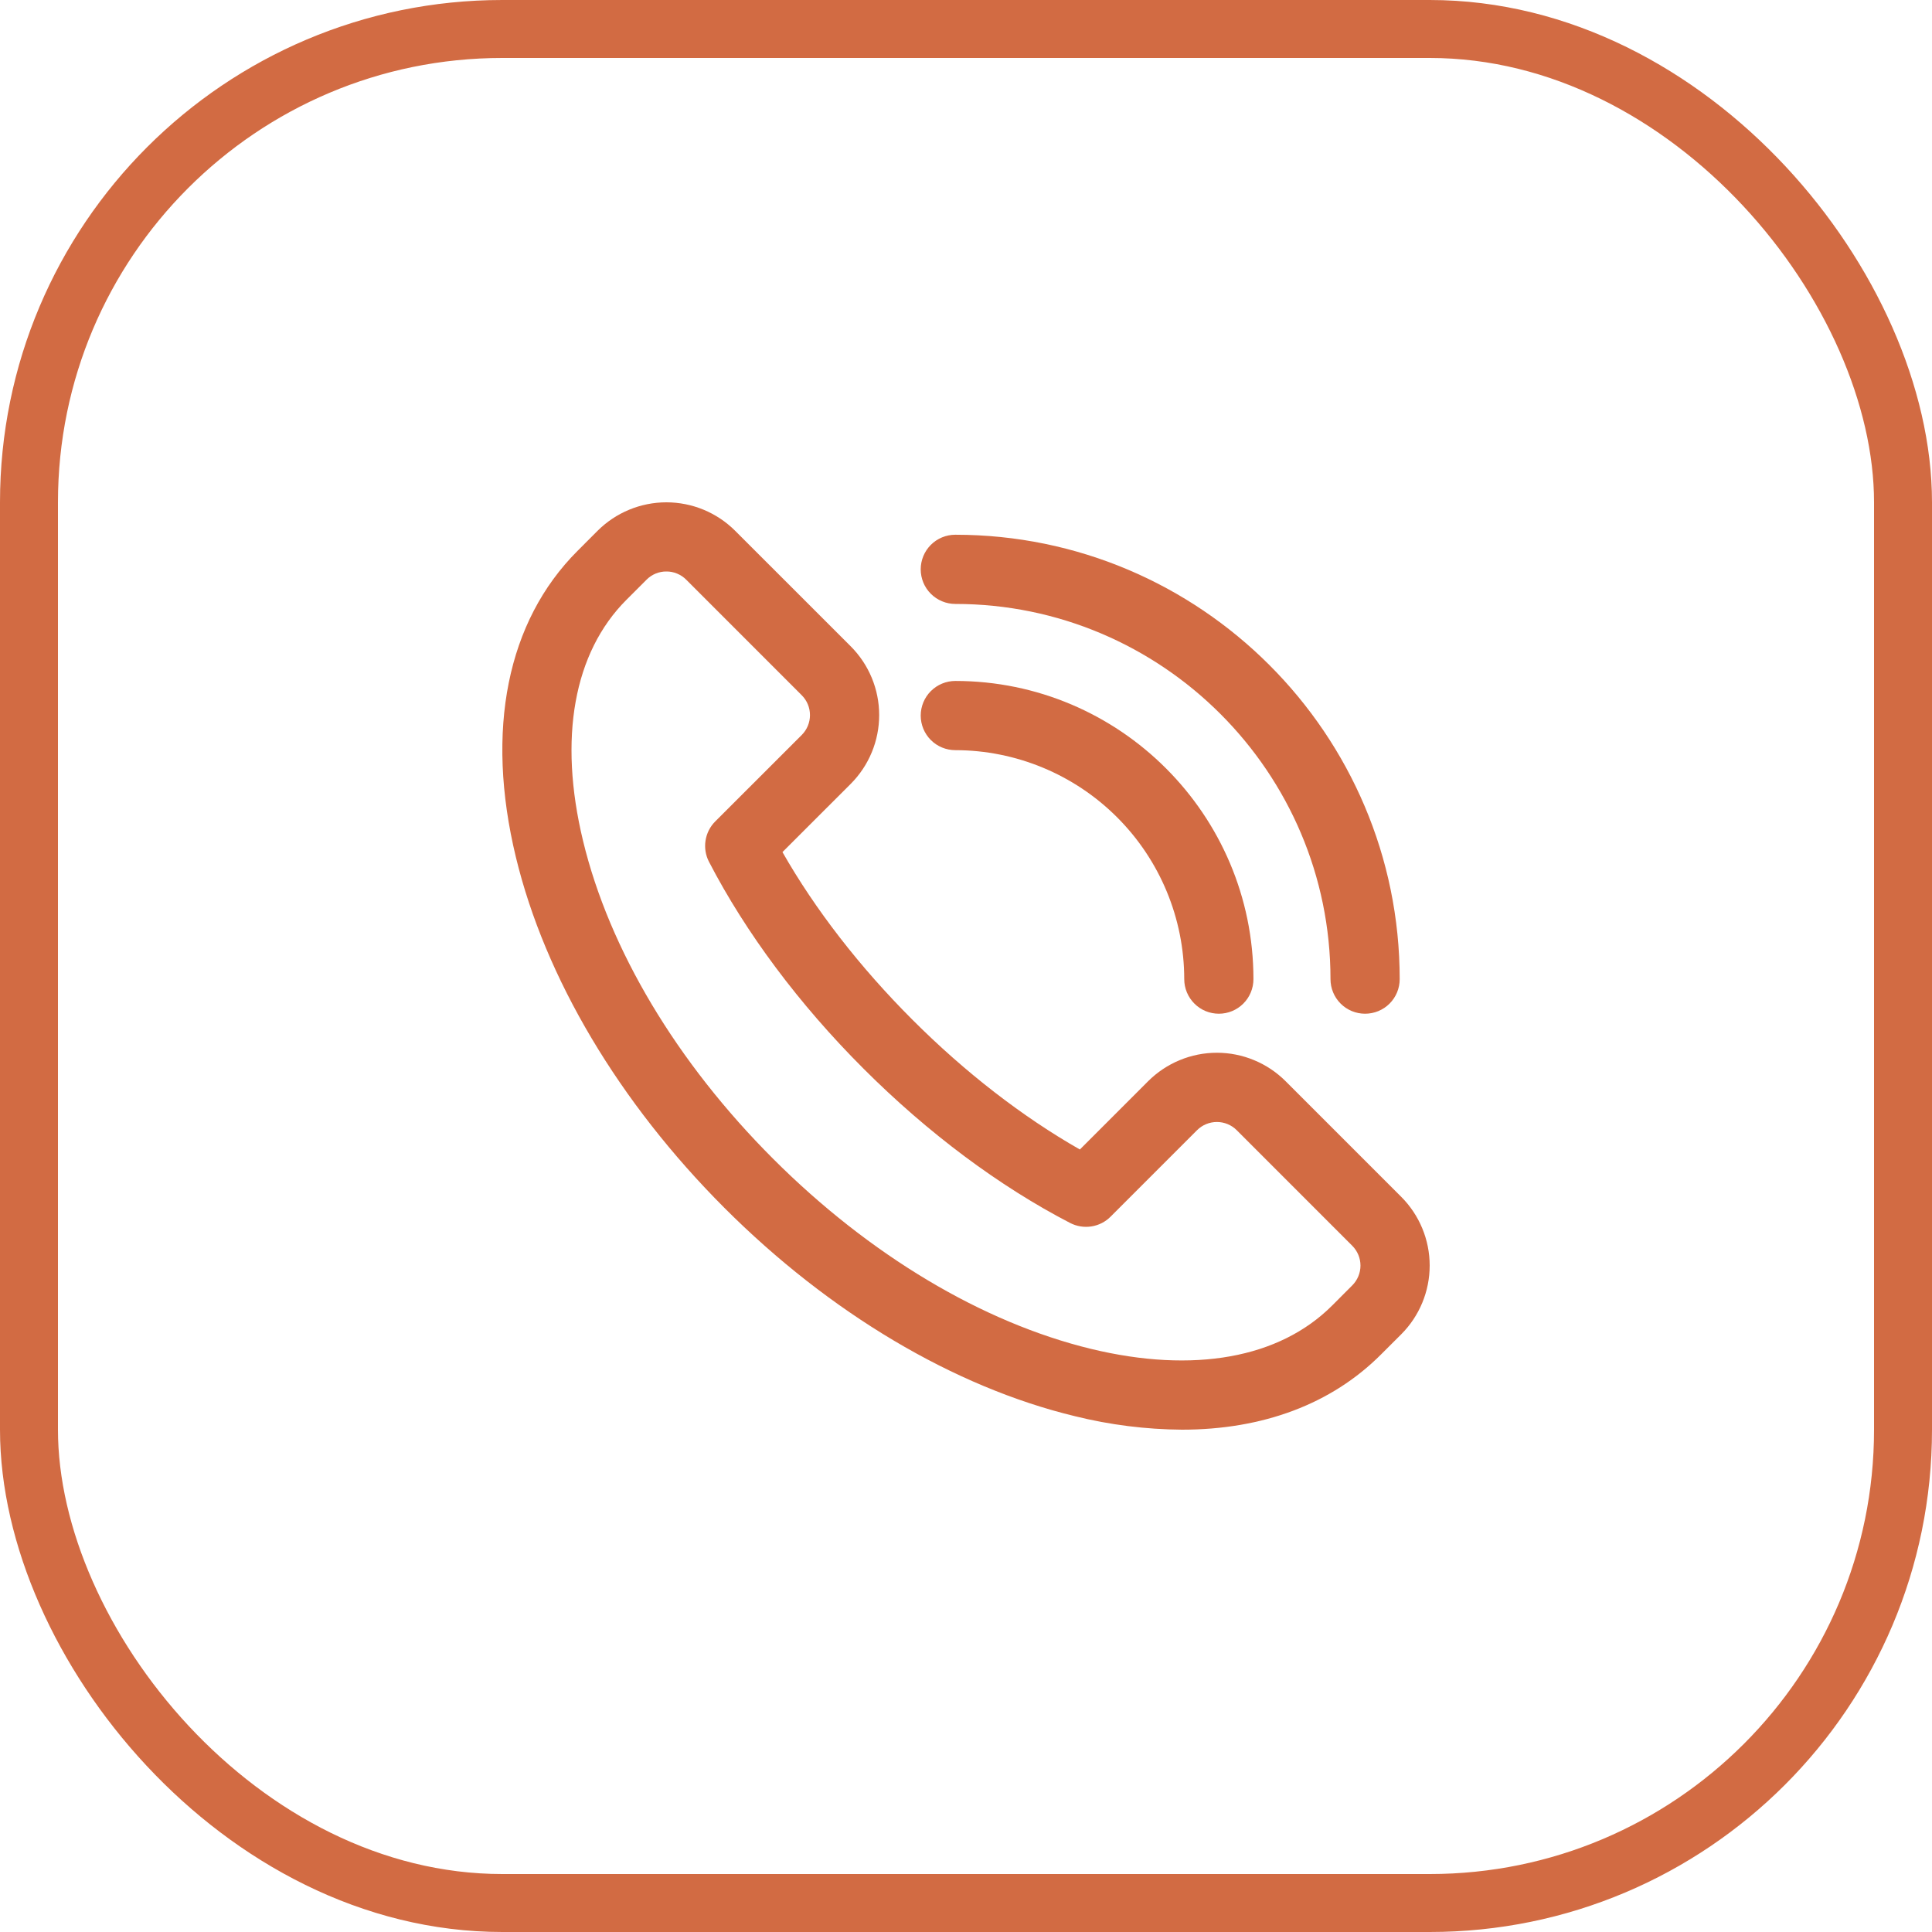 <?xml version="1.0" encoding="UTF-8"?> <svg xmlns="http://www.w3.org/2000/svg" width="50" height="50" viewBox="0 0 50 50" fill="none"><rect x="0.75" y="0.75" width="48.5" height="48.5" rx="12.25" stroke="#D26B43" stroke-width="1.5"></rect><path d="M30.588 37C29.655 36.993 28.725 36.876 27.819 36.651C24.689 35.896 21.466 33.98 18.745 31.257C16.024 28.533 14.106 25.31 13.351 22.183C12.556 18.894 13.123 16.08 14.946 14.257L15.466 13.736C15.939 13.265 16.579 13 17.246 13C17.913 13 18.553 13.265 19.025 13.736L22.017 16.727C22.488 17.199 22.753 17.839 22.753 18.506C22.753 19.174 22.488 19.814 22.017 20.286L20.25 22.052C21.097 23.539 22.249 25.026 23.611 26.388C24.972 27.75 26.461 28.902 27.947 29.749L29.713 27.982C29.947 27.749 30.224 27.563 30.53 27.437C30.835 27.31 31.162 27.245 31.493 27.245C31.823 27.245 32.151 27.31 32.456 27.437C32.761 27.563 33.039 27.749 33.272 27.982L36.263 30.973C36.735 31.445 37 32.085 37 32.752C37 33.42 36.735 34.06 36.263 34.532L35.742 35.052C34.457 36.34 32.678 37 30.588 37ZM17.246 14.79C17.151 14.789 17.056 14.808 16.968 14.844C16.88 14.881 16.8 14.934 16.733 15.002L16.212 15.523C14.847 16.888 14.448 19.105 15.089 21.76C15.768 24.574 17.515 27.497 20.009 29.99C22.502 32.483 25.425 34.228 28.239 34.91C30.895 35.551 33.111 35.152 34.476 33.787L34.996 33.266C35.132 33.13 35.209 32.945 35.209 32.753C35.209 32.56 35.132 32.376 34.996 32.24L32.006 29.249C31.87 29.113 31.686 29.037 31.493 29.037C31.301 29.037 31.116 29.113 30.98 29.249L28.741 31.488C28.607 31.623 28.433 31.711 28.245 31.74C28.057 31.769 27.865 31.738 27.696 31.651C25.861 30.701 24.01 29.32 22.345 27.654C20.679 25.989 19.3 24.139 18.349 22.304C18.261 22.135 18.23 21.943 18.259 21.755C18.288 21.567 18.376 21.393 18.51 21.259L20.75 19.02C20.886 18.884 20.962 18.699 20.962 18.507C20.962 18.314 20.886 18.13 20.75 17.994L17.759 15.002C17.692 14.935 17.612 14.881 17.524 14.845C17.436 14.808 17.341 14.789 17.246 14.79Z" fill="#D26B43"></path><path d="M31.544 26.235C31.306 26.235 31.078 26.141 30.911 25.973C30.743 25.805 30.648 25.577 30.648 25.34C30.647 23.769 30.022 22.263 28.911 21.152C27.8 20.041 26.294 19.416 24.724 19.414C24.486 19.414 24.258 19.32 24.09 19.152C23.922 18.984 23.828 18.756 23.828 18.519C23.828 18.282 23.922 18.054 24.09 17.886C24.258 17.718 24.486 17.623 24.724 17.623C28.978 17.623 32.439 21.086 32.439 25.34C32.439 25.577 32.345 25.805 32.177 25.973C32.009 26.141 31.781 26.235 31.544 26.235Z" fill="#D26B43"></path><path d="M35.328 26.235C35.091 26.235 34.863 26.141 34.695 25.973C34.527 25.805 34.433 25.577 34.433 25.34C34.433 19.986 30.075 15.63 24.724 15.63C24.486 15.63 24.258 15.535 24.09 15.367C23.922 15.2 23.828 14.972 23.828 14.734C23.828 14.497 23.922 14.269 24.09 14.101C24.258 13.933 24.486 13.839 24.724 13.839C31.065 13.839 36.224 18.998 36.224 25.34C36.224 25.577 36.13 25.805 35.962 25.973C35.794 26.141 35.566 26.235 35.328 26.235Z" fill="#D26B43"></path></svg> 